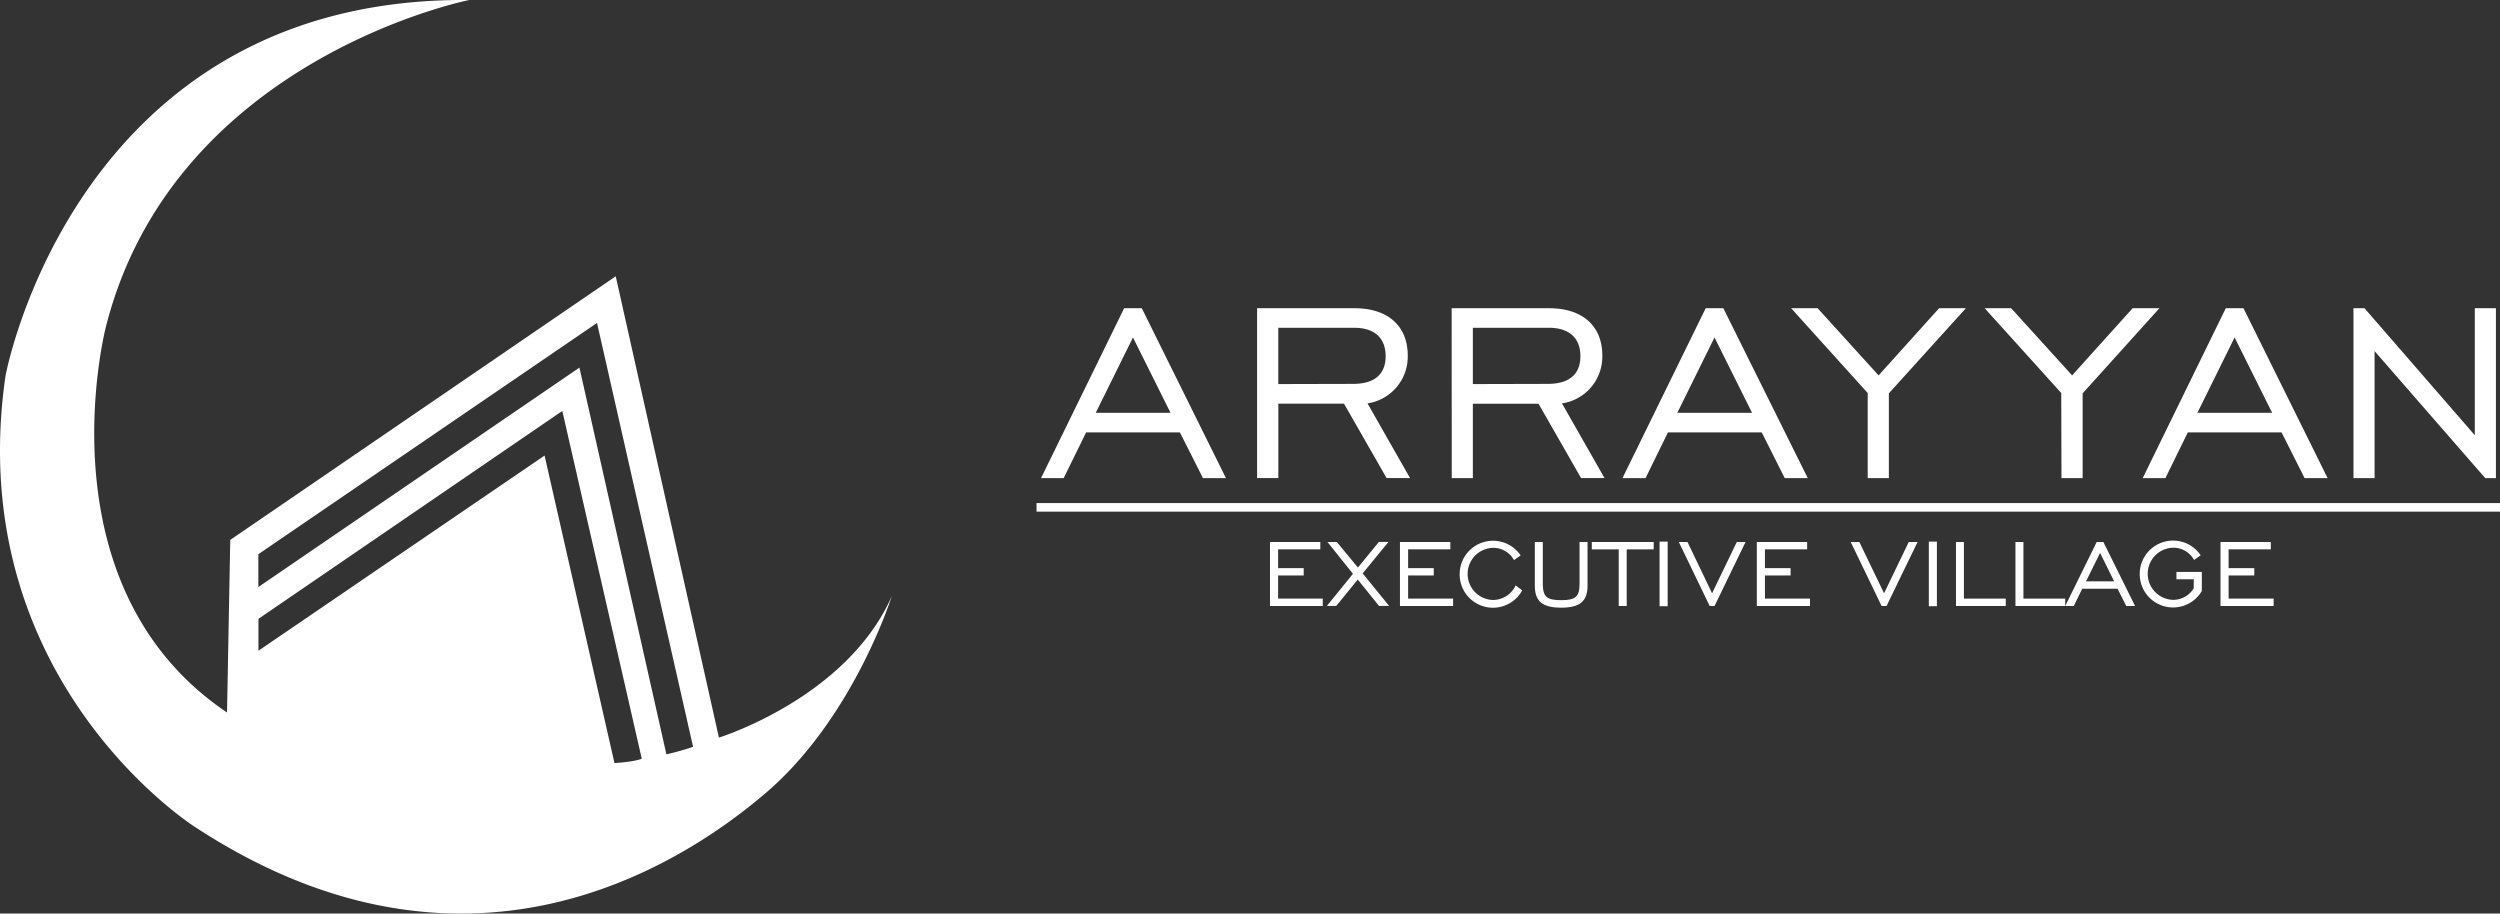 <svg xmlns="http://www.w3.org/2000/svg" viewBox="0 0 532.98 194.76"><rect x="0" y="0" width="532.98" height="194.76" fill="#333333" stroke="none"/><defs><style>.cls-1{fill:#fff;}</style></defs><g id="Layer_2" data-name="Layer 2"><g id="Layer_1-2" data-name="Layer 1"><path class="cls-1" d="M153.27,157.25l-22-98.35L49.09,115.1l-.69,36.8C8.23,124.84,22.58,69.66,22.58,69.66,37.05,12.53,100.05,0,100.05,0,16.05-.77,1.18,80.1,1.18,80.1c-9.39,64.69,40.37,96.19,40.37,96.19,57.33,37.57,102.92,8.81,121.7-7.23,18.49-15.8,26.64-41.26,26.89-42C180.55,148.82,153.27,157.25,153.27,157.25ZM131,162.68,116.1,97.12l-61,41.61v-6.8l64.78-44.32,16.94,74.14S135.53,162.39,131,162.68Zm11.07-1.87L123.53,78.37,55.08,125.15v-7l72.2-49.3,20.48,90.36A53.35,53.35,0,0,1,142.09,160.81Z"></path><path class="cls-1" d="M239.66,65.71h3.76l17.94,36.22h-4.9l-4.91-9.74h-20l-4.78,9.74h-4.83ZM249.54,88l-8-16.06L233.61,88Z"></path><path class="cls-1" d="M268,65.71h20.76c7.12,0,11.36,3.77,11.36,10.08A10.08,10.08,0,0,1,291.54,86l9.07,15.92h-5l-9.08-15.86h-14v15.86H268Zm20.49,16.13c4.57,0,6.92-2.08,6.92-5.91s-2.35-6.05-6.72-6.05H272.52v12Z"></path><path class="cls-1" d="M309.48,65.71h20.76c7.13,0,11.36,3.77,11.36,10.08A10.08,10.08,0,0,1,333,86l9.07,15.92h-5L328,86.07H314v15.86h-4.5ZM330,81.84c4.57,0,6.93-2.08,6.93-5.91s-2.36-6.05-6.72-6.05H314v12Z"></path><path class="cls-1" d="M363.64,65.71h3.76l18,36.22h-4.91l-4.9-9.74h-20l-4.77,9.74H345.9ZM373.52,88l-8-16.06L357.59,88Z"></path><path class="cls-1" d="M398.18,83.79,381.85,65.71h5.65l13,14.32,12.9-14.32h5.71L402.69,83.86v18.07h-4.51Z"></path><path class="cls-1" d="M439.44,83.79,423.11,65.71h5.65l13,14.32,12.9-14.32h5.71L444,83.86v18.07h-4.51Z"></path><path class="cls-1" d="M474.52,65.71h3.77l17.94,36.22h-4.91l-4.9-9.74h-20l-4.77,9.74h-4.84ZM484.4,88l-8-16.06L468.47,88Z"></path><path class="cls-1" d="M501.74,65.71h2.35l23.52,27.08V65.71h4.5v36.22h-2.28L506.24,74.85v27.08h-4.5Z"></path><path class="cls-1" d="M270.75,115.55h10.73v1.57h-9v4h5.46v1.57h-5.46v4.93H282v1.57H270.75Z"></path><path class="cls-1" d="M288.44,122.33,283,115.55H285L289.5,121l4.46-5.46H296l-5.49,6.7,5.64,6.94H294l-4.54-5.62-4.58,5.62h-2Z"></path><path class="cls-1" d="M298.46,115.55H309.2v1.57h-9v4h5.47v1.57h-5.47v4.93h9.59v1.57H298.46Z"></path><path class="cls-1" d="M324.53,125.85a7.1,7.1,0,0,1-13.34-3.44,7.11,7.11,0,0,1,13-4l-1.42,1a5,5,0,0,0-4.56-2.61,5.56,5.56,0,0,0,0,11.11,5.36,5.36,0,0,0,4.92-3.11Z"></path><path class="cls-1" d="M328.91,124.38c0,2.84.81,3.57,3.92,3.57s3.92-.73,3.92-3.57v-8.83h1.7v9.29c0,3.34-1.59,4.71-5.62,4.71s-5.62-1.37-5.62-4.71v-9.29h1.7Z"></path><path class="cls-1" d="M345.1,117.12h-5.74v-1.57h13.19v1.57H346.8v12.07h-1.7Z"></path><path class="cls-1" d="M353.81,115.47h1.72v13.77h-1.72Z"></path><path class="cls-1" d="M364.49,129.19l-6.58-13.64h1.85L365,126.48l5.27-10.93h1.87l-6.61,13.64Z"></path><path class="cls-1" d="M374.54,115.55h10.73v1.57h-9v4h5.47v1.57h-5.47v4.93h9.6v1.57H374.54Z"></path><path class="cls-1" d="M401.14,129.19l-6.58-13.64h1.84l5.27,10.93,5.26-10.93h1.88l-6.61,13.64Z"></path><path class="cls-1" d="M411.21,115.47h1.72v13.77h-1.72Z"></path><path class="cls-1" d="M417,115.55h1.69v12.07h8.92v1.57H417Z"></path><path class="cls-1" d="M429.68,115.55h1.7v12.07h8.91v1.57H429.68Z"></path><path class="cls-1" d="M447,115.55h1.42l6.76,13.64H453.3l-1.85-3.67h-7.54l-1.8,3.67h-1.82Zm3.72,8.38-3-6.05-3,6.05Z"></path><path class="cls-1" d="M467.7,123.5H464v-1.57h5.41V126a7.11,7.11,0,0,1-13.24-3.62,7.11,7.11,0,0,1,13-4l-1.42,1a5,5,0,0,0-4.55-2.61,5.56,5.56,0,0,0,0,11.11,5.11,5.11,0,0,0,4.48-2.45Z"></path><path class="cls-1" d="M473.39,115.55h10.73v1.57h-9v4h5.47v1.57h-5.47v4.93h9.6v1.57H473.39Z"></path><rect class="cls-1" x="220.98" y="107.25" width="312" height="1.83"></rect></g></g></svg>